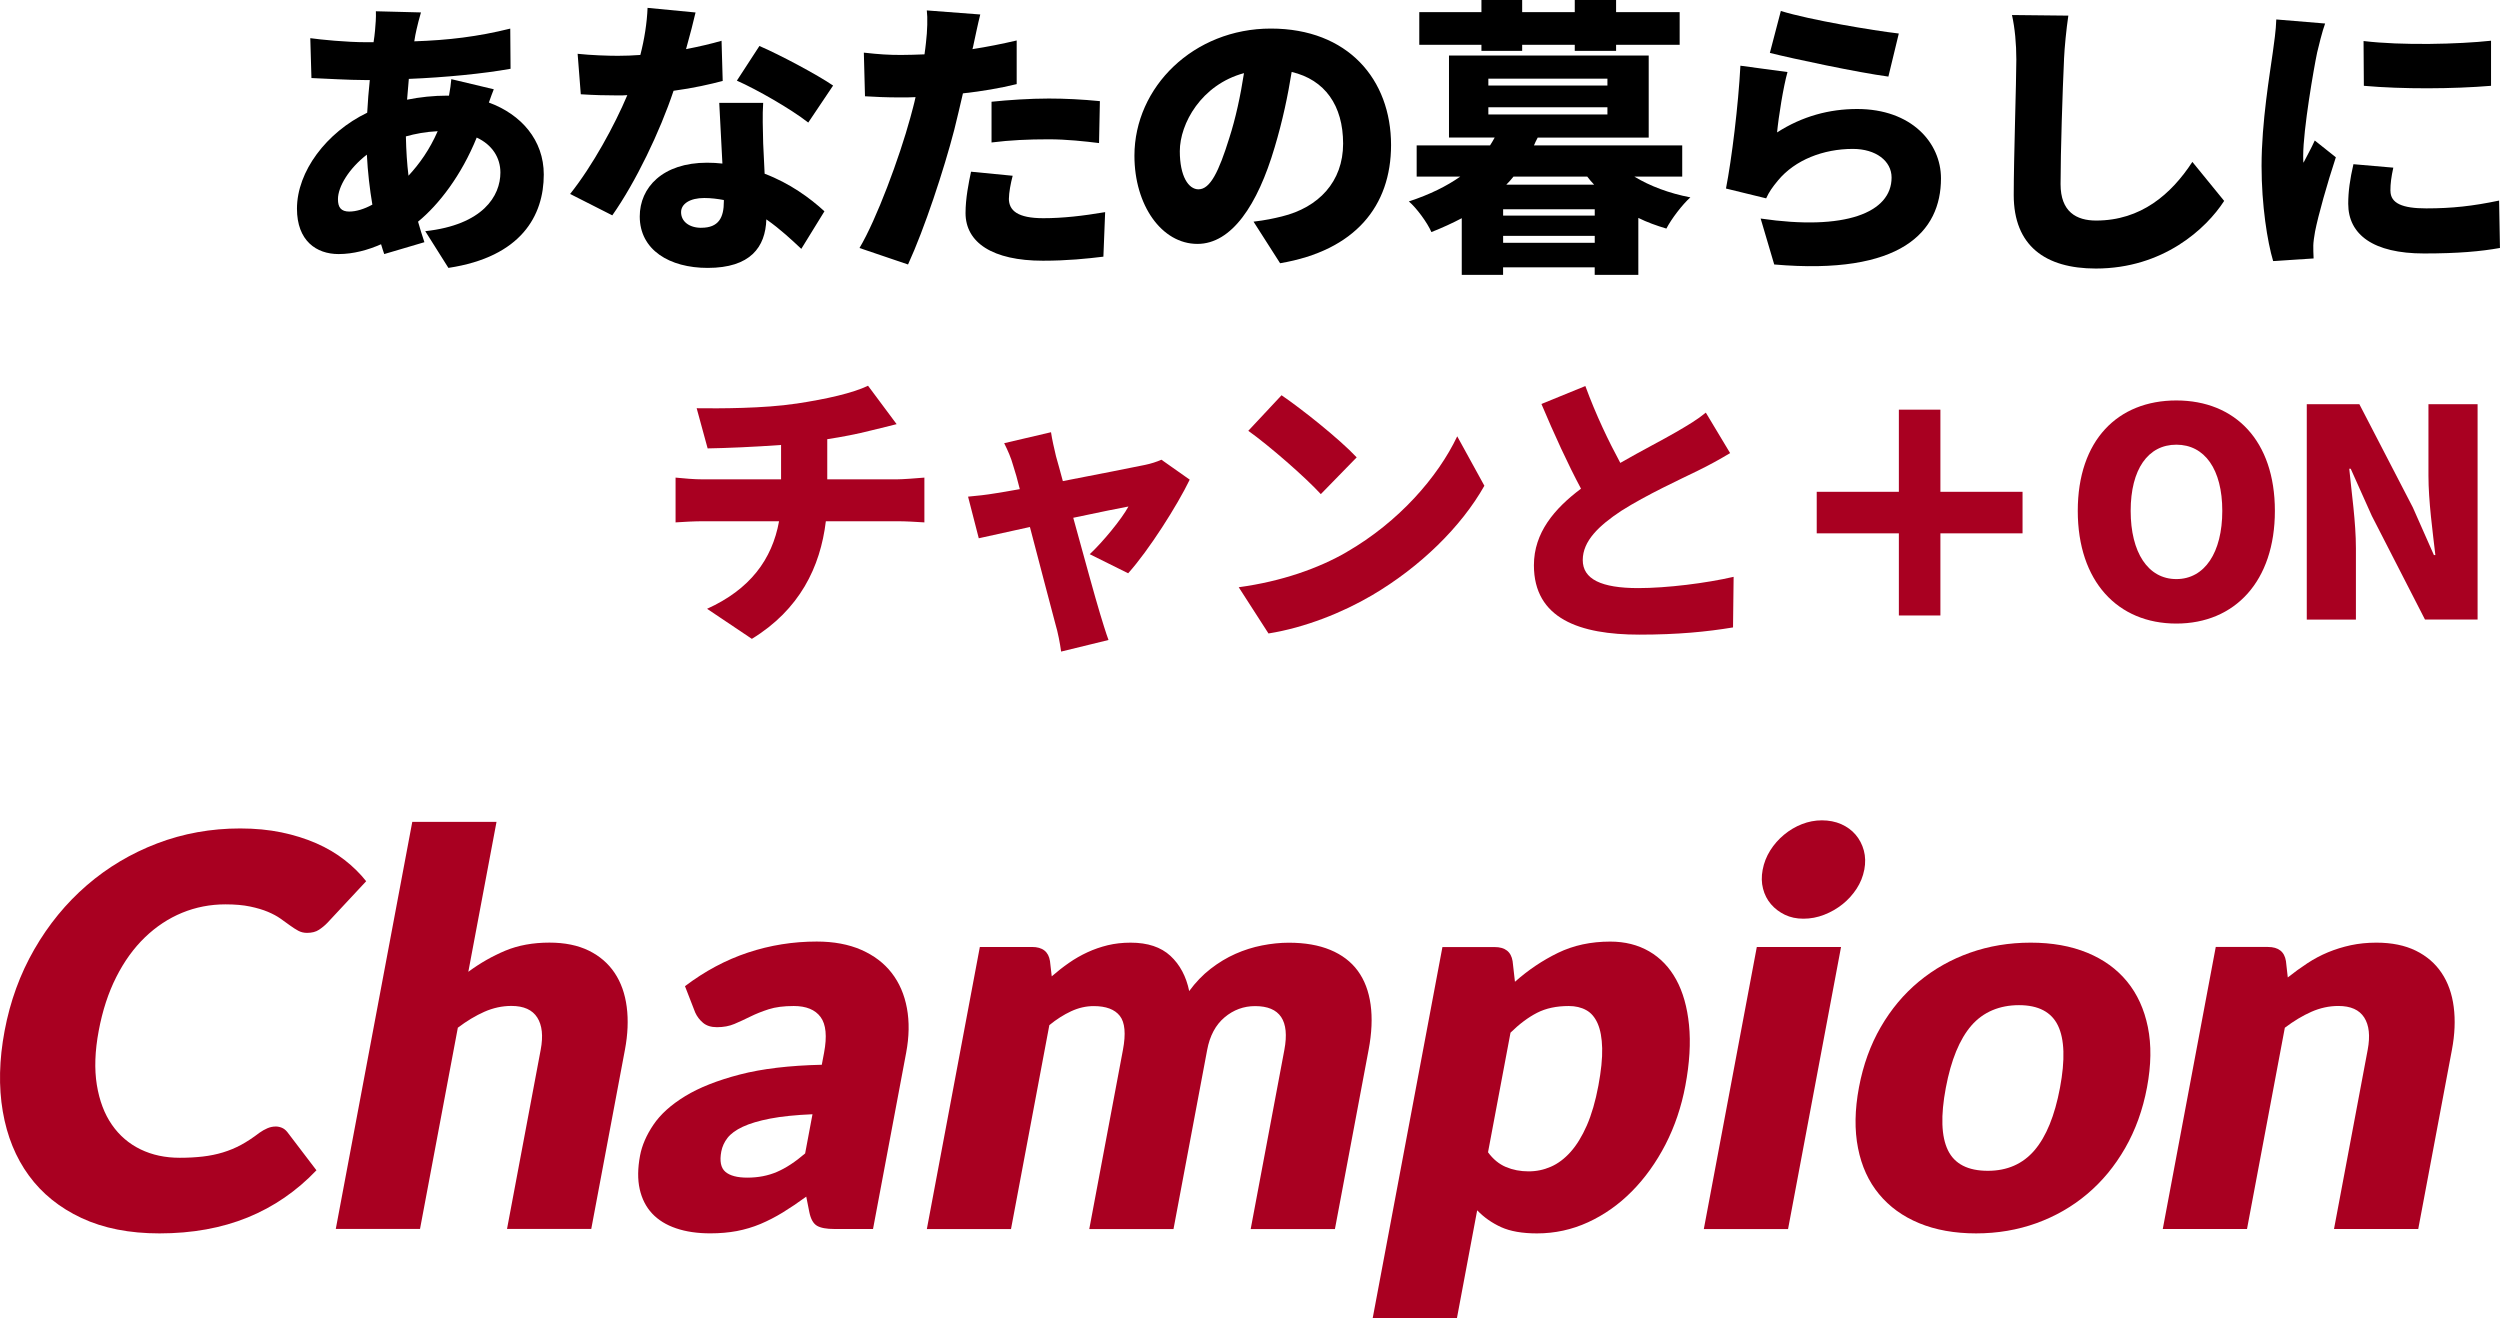 <?xml version="1.0" encoding="UTF-8"?>
<svg id="_レイヤー_2" data-name="レイヤー 2" xmlns="http://www.w3.org/2000/svg" viewBox="0 0 585.58 308.83">
  <defs>
    <style>
      .cls-1 {
        stroke: #a90021;
        stroke-miterlimit: 10;
        stroke-width: 1.77px;
      }

      .cls-1, .cls-2 {
        fill: #a90021;
      }
    </style>
  </defs>
  <g id="_レイヤー_1-2" data-name="レイヤー 1">
    <g>
      <g>
        <g>
          <path d="M97.58,6.84c-.2.88-.41,1.9-.54,2.84,7.99-.27,14.83-1.08,22.48-2.98l.07,9.41c-6.36,1.15-15.44,2.03-23.83,2.37l-.41,4.87c2.98-.61,6.23-.95,9.41-.95h.41c.27-1.42.47-2.91.54-3.86l9.95,2.37c-.27.68-.74,1.9-1.15,3.11,7.58,2.78,12.86,8.8,12.86,16.86,0,9.55-5.21,19.29-22.34,21.87l-5.42-8.6c13.54-1.49,17.6-8.26,17.6-13.74,0-3.45-1.9-6.5-5.55-8.19-3.59,8.87-8.87,15.71-13.74,19.7.47,1.62.95,3.25,1.49,4.81l-9.41,2.78c-.27-.68-.47-1.49-.74-2.3-3.05,1.35-6.5,2.3-9.95,2.3-5.21,0-9.75-3.11-9.75-10.63,0-8.73,6.9-17.87,16.45-22.48.14-2.57.34-5.14.61-7.65h-1.08c-3.93,0-9.21-.34-12.59-.47l-.27-9.34c2.44.34,8.39.95,13.2.95h1.62c.14-.95.27-1.83.34-2.71.13-1.35.27-3.18.2-4.54l10.56.27c-.47,1.56-.74,2.78-1.02,3.93ZM81.87,49.55c1.49,0,3.38-.54,5.35-1.62-.61-3.59-1.08-7.58-1.29-11.71-4.2,3.25-6.77,7.51-6.77,10.43,0,1.9.68,2.91,2.71,2.91ZM95.68,41.16c2.57-2.78,4.94-6.09,6.84-10.43-2.84.14-5.28.61-7.45,1.22.07,3.38.27,6.43.61,9.21Z"/>
          <path d="M160.68,11.51c3.18-.61,6.03-1.29,8.33-1.96l.27,9.41c-2.78.74-6.9,1.69-11.51,2.3-3.18,9.54-8.87,21.39-14.35,29.18l-9.88-5.01c5.28-6.63,10.43-16.11,13.4-23.15-.74.07-1.42.07-2.17.07-2.84,0-5.62-.07-8.73-.27l-.74-9.48c3.11.34,7.18.47,9.41.47,1.76,0,3.52-.07,5.28-.2.95-3.66,1.56-7.58,1.69-11.03l11.24,1.08c-.47,2.1-1.29,5.21-2.23,8.6ZM178.76,33.58c.07,1.62.2,4.27.34,7.11,5.89,2.23,10.63,5.69,14.01,8.8l-5.42,8.8c-2.1-1.96-4.87-4.6-8.19-6.91-.2,6.5-3.72,11.37-13.74,11.37-8.94,0-15.91-4.2-15.91-12.05,0-6.77,5.35-12.59,15.77-12.59,1.22,0,2.44.07,3.59.2-.27-4.81-.54-10.43-.74-14.22h10.29c-.2,2.91-.07,6.16,0,9.48ZM164.27,53.35c4.06,0,5.28-2.37,5.28-6.16v-.34c-1.49-.27-2.98-.47-4.6-.47-3.32,0-5.42,1.35-5.42,3.32,0,2.17,1.9,3.66,4.74,3.66ZM172.6,18.89l5.28-8.12c4.87,2.1,13.61,6.77,17.26,9.27l-5.82,8.67c-4.06-3.18-11.98-7.72-16.72-9.82Z"/>
          <path d="M228.05,10.36c-.07.34-.14.74-.27,1.15,3.45-.54,6.9-1.22,10.36-2.03v10.22c-3.86.95-8.19,1.69-12.59,2.17-.68,2.91-1.35,5.82-2.03,8.53-2.44,9.41-6.97,23.15-10.83,31.55l-11.37-3.86c3.99-6.7,9.34-21.12,11.91-30.53.41-1.56.88-3.18,1.22-4.81-1.22.07-2.37.07-3.45.07-3.45,0-6.09-.13-8.39-.27l-.27-10.22c3.66.41,5.82.54,8.73.54,1.83,0,3.59-.07,5.48-.14.13-1.02.27-1.89.34-2.71.34-2.84.41-5.89.2-7.58l12.52.95c-.54,2.1-1.22,5.42-1.56,6.97ZM236.31,46.51c0,2.84,2.1,4.6,8.06,4.6,4.6,0,9.27-.54,14.49-1.42l-.41,10.43c-3.86.47-8.46.95-14.15.95-11.85,0-18.14-4.27-18.14-11.17,0-3.45.74-7.11,1.29-9.68l9.75.95c-.47,1.76-.88,3.99-.88,5.35ZM245.65,23.08c3.79,0,7.85.2,11.98.61l-.2,9.82c-3.38-.41-7.58-.88-11.78-.88-4.87,0-9.07.2-13.4.74v-9.54c3.93-.41,9-.75,13.4-.75Z"/>
          <path d="M299.85,61.67l-6.23-9.75c2.84-.34,4.67-.74,6.63-1.22,8.6-2.1,14.35-8.12,14.35-17.06s-4.27-14.96-12.05-16.79c-.88,5.48-2.1,11.37-3.99,17.67-3.99,13.54-10.09,22.61-18.08,22.61-8.39,0-14.76-9.07-14.76-20.65,0-16.11,13.88-29.79,31.95-29.79s28.16,11.92,28.16,27.28c0,14.28-8.39,24.71-26,27.69ZM280.75,44.34c2.71,0,4.74-4.13,7.18-11.98,1.49-4.6,2.64-9.95,3.45-15.23-10.02,2.71-15.03,11.85-15.03,18.28,0,5.89,2.03,8.94,4.4,8.94Z"/>
          <path d="M382.81,41.36c3.66,2.23,8.19,3.93,13.13,4.87-1.9,1.69-4.47,5.08-5.62,7.31-2.3-.68-4.54-1.49-6.57-2.5v13.34h-10.22v-1.76h-21.46v1.76h-9.68v-13.27c-2.17,1.15-4.54,2.23-7.11,3.25-.95-2.23-3.52-5.69-5.28-7.18,4.94-1.62,8.87-3.59,12.05-5.82h-10.22v-7.31h17.19c.41-.61.74-1.22,1.08-1.83h-10.7V13h46.78v19.23h-26c-.34.61-.61,1.22-.88,1.83h34.73v7.31h-11.24ZM347,10.49h-14.56V2.84h14.56V0h9.54v2.84h12.32V0h9.68v2.84h14.89v7.65h-14.89v1.42h-9.68v-1.42h-12.32v1.42h-9.54v-1.42ZM348.62,20.04h27.89v-1.62h-27.89v1.62ZM348.62,26.81h27.89v-1.69h-27.89v1.69ZM373.54,49.01h-21.46v1.49h21.46v-1.49ZM373.54,56.87v-1.62h-21.46v1.62h21.46ZM354.51,41.36c-.54.68-1.08,1.29-1.69,1.9h20.58c-.61-.61-1.08-1.22-1.62-1.9h-17.26Z"/>
          <path d="M416.26,31.01c5.89-3.79,12.25-5.48,18.75-5.48,12.73,0,19.63,7.92,19.63,16.25,0,12.52-9.27,22.75-39.06,20.17l-3.18-10.76c19.77,2.91,30.67-1.35,30.67-9.61,0-3.86-3.66-6.7-9.07-6.7-6.91,0-13.54,2.57-17.53,7.38-1.35,1.62-2.1,2.71-2.78,4.2l-9.41-2.3c1.35-6.91,2.91-19.63,3.38-28.77l11.03,1.49c-.95,3.32-2.1,10.49-2.44,14.15ZM444.76,7.85l-2.44,10.09c-7.11-.95-22.41-4.2-27.76-5.55l2.57-9.82c6.77,2.1,21.73,4.6,27.62,5.28Z"/>
          <path d="M483.46,13.95c-.34,7.11-.81,21.73-.81,29.18,0,6.5,3.72,8.53,8.33,8.53,10.49,0,17.6-6.16,22.54-13.74l7.45,9.14c-4.2,6.5-14.28,15.84-30.06,15.84-11.85,0-19.23-5.35-19.23-17.2,0-8.53.61-26.67.61-31.75,0-3.66-.34-7.38-1.02-10.43l13.2.14c-.47,3.18-.88,7.31-1.02,10.29Z"/>
          <path d="M542.73,12.39c-.74,3.52-3.25,17.87-3.25,24.17,0,.2,0,1.29.07,1.56.95-1.9,1.76-3.25,2.64-5.21l4.94,3.93c-2.03,6.16-4.13,13.61-4.87,17.4-.2,1.02-.41,2.64-.41,3.25,0,.74,0,1.96.07,3.05l-9.48.61c-1.35-4.54-2.71-13.07-2.71-22.27,0-10.36,1.96-21.66,2.64-26.67.27-2.03.74-5.08.81-7.65l11.44.95c-.61,1.56-1.62,5.69-1.9,6.91ZM559.92,44.68c0,2.98,2.84,4.13,8.39,4.13,6.03,0,10.9-.54,17.06-1.83l.2,11.1c-4.47.81-9.82,1.29-17.8,1.29-11.85,0-17.74-4.4-17.74-11.64,0-2.91.41-5.75,1.22-9.27l9.34.81c-.47,2.17-.68,3.66-.68,5.42ZM583.48,9.54v10.56c-8.87.74-20.72.81-29.79,0l-.07-10.49c8.87,1.08,22.27.75,29.85-.07Z"/>
          <path class="cls-2" d="M186.46,94.55c7.18-1.08,13.4-2.51,16.86-4.2l6.7,9c-2.78.68-4.81,1.22-6.03,1.49-3.18.81-6.63,1.49-10.22,2.03v9.41h16.18c1.42,0,5.01-.27,6.57-.41v10.49c-2.03-.13-4.4-.27-6.36-.27h-16.72c-1.29,10.76-6.16,20.72-17.33,27.55l-10.49-7.04c10.02-4.54,15.23-11.51,16.86-20.51h-17.74c-2.03,0-4.67.14-6.5.27v-10.49c2.03.2,4.27.41,6.43.41h18.28v-8.06c-6.3.47-12.93.74-17.2.81l-2.57-9.41c5.21.07,15.77.07,23.29-1.08Z"/>
          <path class="cls-2" d="M247.33,106.8c.47,1.62,1.02,3.66,1.62,5.89,7.99-1.56,16.38-3.18,19.23-3.79,1.35-.27,2.84-.75,3.86-1.22l6.63,4.67c-2.91,6.03-9.61,16.59-14.42,21.93l-9-4.47c3.05-2.84,7.51-8.26,9.07-11.17-1.56.27-6.84,1.35-12.93,2.64,2.5,9.07,5.14,18.75,6.3,22.54.34,1.15,1.42,4.67,1.96,6.09l-11.1,2.71c-.27-1.96-.74-4.47-1.35-6.5-1.08-3.93-3.59-13.74-5.96-22.68-5.21,1.15-9.82,2.17-11.98,2.64l-2.51-9.75c2.23-.2,4.2-.41,6.57-.81.88-.13,2.91-.47,5.55-.95-.54-2.17-1.08-4.13-1.56-5.55-.47-1.76-1.29-3.59-2.1-5.21l10.97-2.57c.27,1.83.74,3.79,1.15,5.55Z"/>
          <path class="cls-2" d="M315.47,129.28c12.19-7.04,21.32-17.53,25.86-27.08l6.36,11.58c-5.42,9.61-15.03,19.02-26.33,25.66-6.91,4.06-15.71,7.58-24.24,8.94l-6.97-10.83c9.95-1.35,18.68-4.4,25.32-8.26ZM317.77,107.14l-8.39,8.6c-3.59-3.93-12.12-11.37-16.99-14.83l7.79-8.33c4.67,3.18,13.54,10.22,17.6,14.55Z"/>
          <path class="cls-2" d="M379.52,108.43c4.94-2.84,10.09-5.48,13-7.18,2.91-1.69,5.08-2.98,7.04-4.6l5.69,9.48c-2.37,1.42-4.81,2.78-7.58,4.13-3.99,1.96-11.98,5.62-17.94,9.41-5.21,3.45-9,7.04-9,11.51s4.33,6.57,13,6.57c6.7,0,15.91-1.15,22.34-2.64l-.14,11.85c-6.16,1.02-12.93,1.69-21.93,1.69-13.95,0-24.71-3.72-24.71-16.25,0-7.65,4.81-13.27,11.03-17.94-3.11-5.82-6.3-12.8-9.27-19.84l10.29-4.2c2.51,6.84,5.48,13,8.19,18.01Z"/>
          <path class="cls-2" d="M486.68,119.66c0-16.52,9.34-25.86,23.09-25.86s23.08,9.41,23.08,25.86-9.34,26.4-23.08,26.4-23.09-9.88-23.09-26.4ZM520.53,119.66c0-9.75-4.13-15.5-10.76-15.5s-10.7,5.75-10.7,15.5,4.06,15.98,10.7,15.98,10.76-6.23,10.76-15.98Z"/>
          <path class="cls-2" d="M540.32,94.68h12.32l12.52,24.17,4.94,11.17h.34c-.61-5.35-1.62-12.59-1.62-18.62v-16.72h11.51v50.44h-12.32l-12.46-24.3-4.94-11.03h-.34c.54,5.62,1.56,12.52,1.56,18.62v16.72h-11.51v-50.44Z"/>
        </g>
        <g>
          <path class="cls-2" d="M64.53,263.86c.51,0,1,.1,1.47.29.47.19.9.52,1.28.99l6.84,8.98c-4.65,4.88-10.02,8.57-16.11,11.05-6.09,2.48-12.98,3.73-20.65,3.73-7.04,0-13.13-1.2-18.26-3.6-5.13-2.4-9.24-5.71-12.33-9.94-3.09-4.22-5.13-9.24-6.12-15.03-.99-5.8-.85-12.09.43-18.89,1.3-6.92,3.62-13.28,6.96-19.08,3.34-5.8,7.44-10.8,12.3-15,4.86-4.2,10.36-7.47,16.48-9.81,6.12-2.33,12.6-3.5,19.44-3.5,3.48,0,6.7.31,9.66.92,2.96.62,5.68,1.47,8.15,2.55,2.47,1.08,4.69,2.39,6.65,3.92,1.96,1.53,3.64,3.19,5.05,4.97l-9.09,9.75c-.58.6-1.23,1.14-1.96,1.62-.73.49-1.67.73-2.81.73-.76,0-1.45-.17-2.07-.51-.62-.34-1.26-.75-1.93-1.24-.67-.49-1.41-1.02-2.21-1.59-.81-.57-1.79-1.1-2.95-1.59-1.16-.49-2.55-.9-4.16-1.24-1.61-.34-3.54-.51-5.79-.51-3.56,0-6.95.66-10.14,1.97-3.2,1.32-6.1,3.24-8.72,5.76-2.62,2.53-4.86,5.63-6.71,9.3-1.86,3.67-3.23,7.87-4.11,12.58-.89,4.76-1.04,8.98-.44,12.68.6,3.69,1.78,6.81,3.53,9.33,1.75,2.53,3.99,4.45,6.71,5.77,2.72,1.32,5.78,1.97,9.18,1.97,1.95,0,3.75-.1,5.4-.29,1.65-.19,3.21-.51,4.7-.96,1.48-.45,2.91-1.04,4.28-1.78,1.37-.74,2.8-1.69,4.29-2.83.59-.42,1.21-.77,1.85-1.05.65-.28,1.29-.41,1.92-.41Z"/>
          <path class="cls-2" d="M109.72,227.61c2.76-2.04,5.65-3.68,8.66-4.94,3.01-1.25,6.45-1.88,10.31-1.88,3.61,0,6.68.63,9.23,1.88,2.54,1.25,4.56,2.99,6.05,5.22,1.49,2.23,2.43,4.88,2.83,7.96.4,3.08.26,6.42-.42,10.03l-7.89,41.98h-19.73l7.89-41.98c.61-3.23.34-5.74-.81-7.55-1.15-1.8-3.16-2.71-6.05-2.71-2.16,0-4.28.46-6.34,1.37-2.06.91-4.13,2.16-6.21,3.73l-8.86,47.14h-19.73l17.92-95.36h19.73l-6.6,35.1Z"/>
          <path class="cls-2" d="M160.45,230.99c4.65-3.52,9.57-6.15,14.75-7.87,5.18-1.72,10.55-2.58,16.11-2.58,3.99,0,7.46.65,10.42,1.94,2.96,1.3,5.34,3.1,7.13,5.41,1.79,2.31,2.98,5.06,3.57,8.25.59,3.19.53,6.67-.18,10.45l-7.76,41.28h-9.04c-1.87,0-3.23-.25-4.09-.76-.86-.51-1.46-1.57-1.79-3.19l-.72-3.63c-1.92,1.4-3.74,2.63-5.47,3.69-1.73,1.06-3.48,1.96-5.25,2.71-1.77.74-3.62,1.29-5.53,1.66-1.91.36-4,.54-6.24.54-3.01,0-5.68-.39-7.99-1.18-2.31-.78-4.19-1.94-5.62-3.47-1.43-1.53-2.4-3.43-2.91-5.7-.51-2.27-.48-4.89.08-7.87.45-2.38,1.49-4.79,3.14-7.23,1.65-2.44,4.12-4.67,7.43-6.69,3.31-2.02,7.57-3.7,12.79-5.06,5.22-1.36,11.62-2.12,19.21-2.29l.53-2.8c.73-3.86.46-6.66-.81-8.38-1.27-1.72-3.37-2.58-6.29-2.58-2.33,0-4.29.25-5.87.76-1.58.51-3.01,1.08-4.3,1.72-1.29.64-2.53,1.21-3.73,1.72-1.2.51-2.56.76-4.09.76-1.36,0-2.44-.34-3.25-1.02-.81-.68-1.42-1.49-1.84-2.42l-2.4-6.18ZM190.33,260.99c-3.98.17-7.29.51-9.93,1.02-2.64.51-4.78,1.15-6.41,1.91-1.63.76-2.82,1.64-3.58,2.61-.76.98-1.24,2.04-1.46,3.19-.42,2.25-.11,3.83.95,4.75,1.06.91,2.78,1.37,5.15,1.37,2.55,0,4.86-.45,6.93-1.34,2.08-.89,4.28-2.33,6.61-4.33l1.72-9.17Z"/>
          <path class="cls-2" d="M217.1,287.87l12.41-66.06h12.22c2.46,0,3.87,1.1,4.21,3.31l.41,3.57c1.32-1.15,2.66-2.2,4.03-3.15,1.37-.96,2.81-1.78,4.32-2.48,1.51-.7,3.1-1.25,4.77-1.66,1.67-.4,3.46-.6,5.36-.6,3.99,0,7.09,1.03,9.32,3.09,2.22,2.06,3.69,4.81,4.4,8.25,1.49-2.04,3.16-3.78,5.02-5.22,1.86-1.44,3.8-2.61,5.81-3.5,2.01-.89,4.09-1.55,6.23-1.97,2.14-.42,4.23-.64,6.26-.64,3.78,0,7.02.56,9.74,1.69,2.72,1.13,4.86,2.76,6.43,4.9,1.57,2.15,2.57,4.78,3,7.9.43,3.12.28,6.66-.47,10.61l-7.89,41.98h-19.73l7.89-41.98c1.28-6.84-1-10.25-6.86-10.25-2.67,0-5.06.88-7.15,2.64-2.09,1.76-3.45,4.3-4.07,7.61l-7.89,41.98h-19.73l7.89-41.98c.71-3.78.47-6.43-.73-7.96-1.2-1.53-3.24-2.29-6.12-2.29-1.78,0-3.54.4-5.29,1.21-1.74.81-3.44,1.89-5.1,3.25l-8.98,47.77h-19.73Z"/>
          <path class="cls-2" d="M354.84,229.97c3.11-2.76,6.47-5.02,10.09-6.78,3.62-1.76,7.7-2.64,12.24-2.64,3.44,0,6.48.76,9.12,2.29,2.64,1.53,4.75,3.74,6.33,6.62,1.58,2.89,2.58,6.42,3,10.61.42,4.18.14,8.93-.86,14.24-.93,4.97-2.49,9.55-4.65,13.76-2.17,4.2-4.79,7.86-7.85,10.96-3.07,3.1-6.49,5.52-10.28,7.26-3.79,1.74-7.78,2.61-11.98,2.61-3.44,0-6.23-.49-8.38-1.46-2.15-.98-4.03-2.29-5.62-3.95l-4.76,25.35h-19.73l16.35-87.01h12.22c2.46,0,3.87,1.1,4.22,3.31l.55,4.84ZM348.55,269.91c1.18,1.61,2.58,2.76,4.19,3.44,1.61.68,3.37,1.02,5.28,1.02s3.57-.36,5.23-1.08c1.66-.72,3.21-1.88,4.63-3.47,1.42-1.59,2.69-3.66,3.81-6.21,1.11-2.55,2.02-5.65,2.7-9.3.65-3.48.95-6.41.89-8.79-.06-2.38-.41-4.3-1.05-5.77-.64-1.46-1.53-2.52-2.69-3.15-1.15-.64-2.52-.96-4.08-.96-2.89,0-5.36.53-7.43,1.59-2.07,1.06-4.14,2.61-6.22,4.65l-5.27,28.03Z"/>
          <path class="cls-2" d="M431.23,221.82l-12.41,66.06h-19.73l12.41-66.06h19.73ZM436.67,203.73c-.3,1.57-.89,3.05-1.79,4.43-.9,1.38-1.99,2.59-3.29,3.63-1.3,1.04-2.74,1.87-4.32,2.48-1.58.62-3.2.92-4.85.92s-3.06-.31-4.34-.92c-1.28-.62-2.37-1.44-3.26-2.48-.89-1.04-1.51-2.25-1.86-3.63-.36-1.38-.39-2.86-.09-4.43.3-1.61.89-3.12,1.77-4.52s1.96-2.63,3.24-3.69c1.28-1.06,2.68-1.89,4.19-2.48,1.51-.59,3.07-.89,4.69-.89s3.16.3,4.51.89c1.35.6,2.48,1.42,3.38,2.48.9,1.06,1.54,2.29,1.92,3.69s.41,2.91.11,4.52Z"/>
          <path class="cls-2" d="M475.66,220.8c5.01,0,9.42.79,13.24,2.36,3.82,1.57,6.93,3.82,9.33,6.75,2.4,2.93,4.02,6.49,4.87,10.67.85,4.18.78,8.89-.2,14.11-.99,5.27-2.7,10.01-5.13,14.24-2.43,4.23-5.39,7.81-8.9,10.76-3.5,2.95-7.46,5.22-11.88,6.82-4.42,1.59-9.13,2.39-14.13,2.39s-9.49-.8-13.33-2.39c-3.84-1.59-6.98-3.86-9.41-6.82-2.44-2.95-4.08-6.54-4.91-10.76-.84-4.23-.77-8.97.22-14.24.98-5.22,2.68-9.93,5.1-14.11,2.42-4.18,5.4-7.74,8.94-10.67,3.54-2.93,7.53-5.18,11.96-6.75,4.43-1.57,9.17-2.36,14.22-2.36ZM465.62,274.24c4.54,0,8.18-1.6,10.93-4.81,2.74-3.21,4.73-8.08,5.96-14.62,1.23-6.54,1.07-11.4-.47-14.59-1.54-3.18-4.59-4.78-9.13-4.78s-8.38,1.59-11.15,4.78c-2.76,3.19-4.76,8.05-5.99,14.59-1.23,6.54-1.06,11.41.5,14.62,1.56,3.21,4.68,4.81,9.34,4.81Z"/>
          <path class="cls-2" d="M535.87,228.95c1.5-1.19,3.02-2.29,4.57-3.31,1.55-1.02,3.16-1.88,4.85-2.58s3.46-1.25,5.34-1.66c1.88-.4,3.88-.6,6-.6,3.61,0,6.68.63,9.23,1.88,2.54,1.25,4.56,2.99,6.05,5.22,1.49,2.23,2.44,4.88,2.83,7.96.4,3.08.26,6.42-.42,10.03l-7.89,41.98h-19.73l7.89-41.98c.61-3.23.34-5.74-.81-7.55-1.15-1.8-3.16-2.71-6.05-2.71-2.16,0-4.28.46-6.34,1.37-2.06.91-4.13,2.16-6.21,3.73l-8.86,47.14h-19.73l12.41-66.06h12.22c2.46,0,3.87,1.1,4.22,3.31l.43,3.82Z"/>
        </g>
      </g>
      <path class="cls-1" d="M453.62,143.28h-7.96v-19.24h-19.24v-7.96h19.24v-19.24h7.96v19.24h19.24v7.96h-19.24v19.24Z"/>
    </g>
  </g>
</svg>
